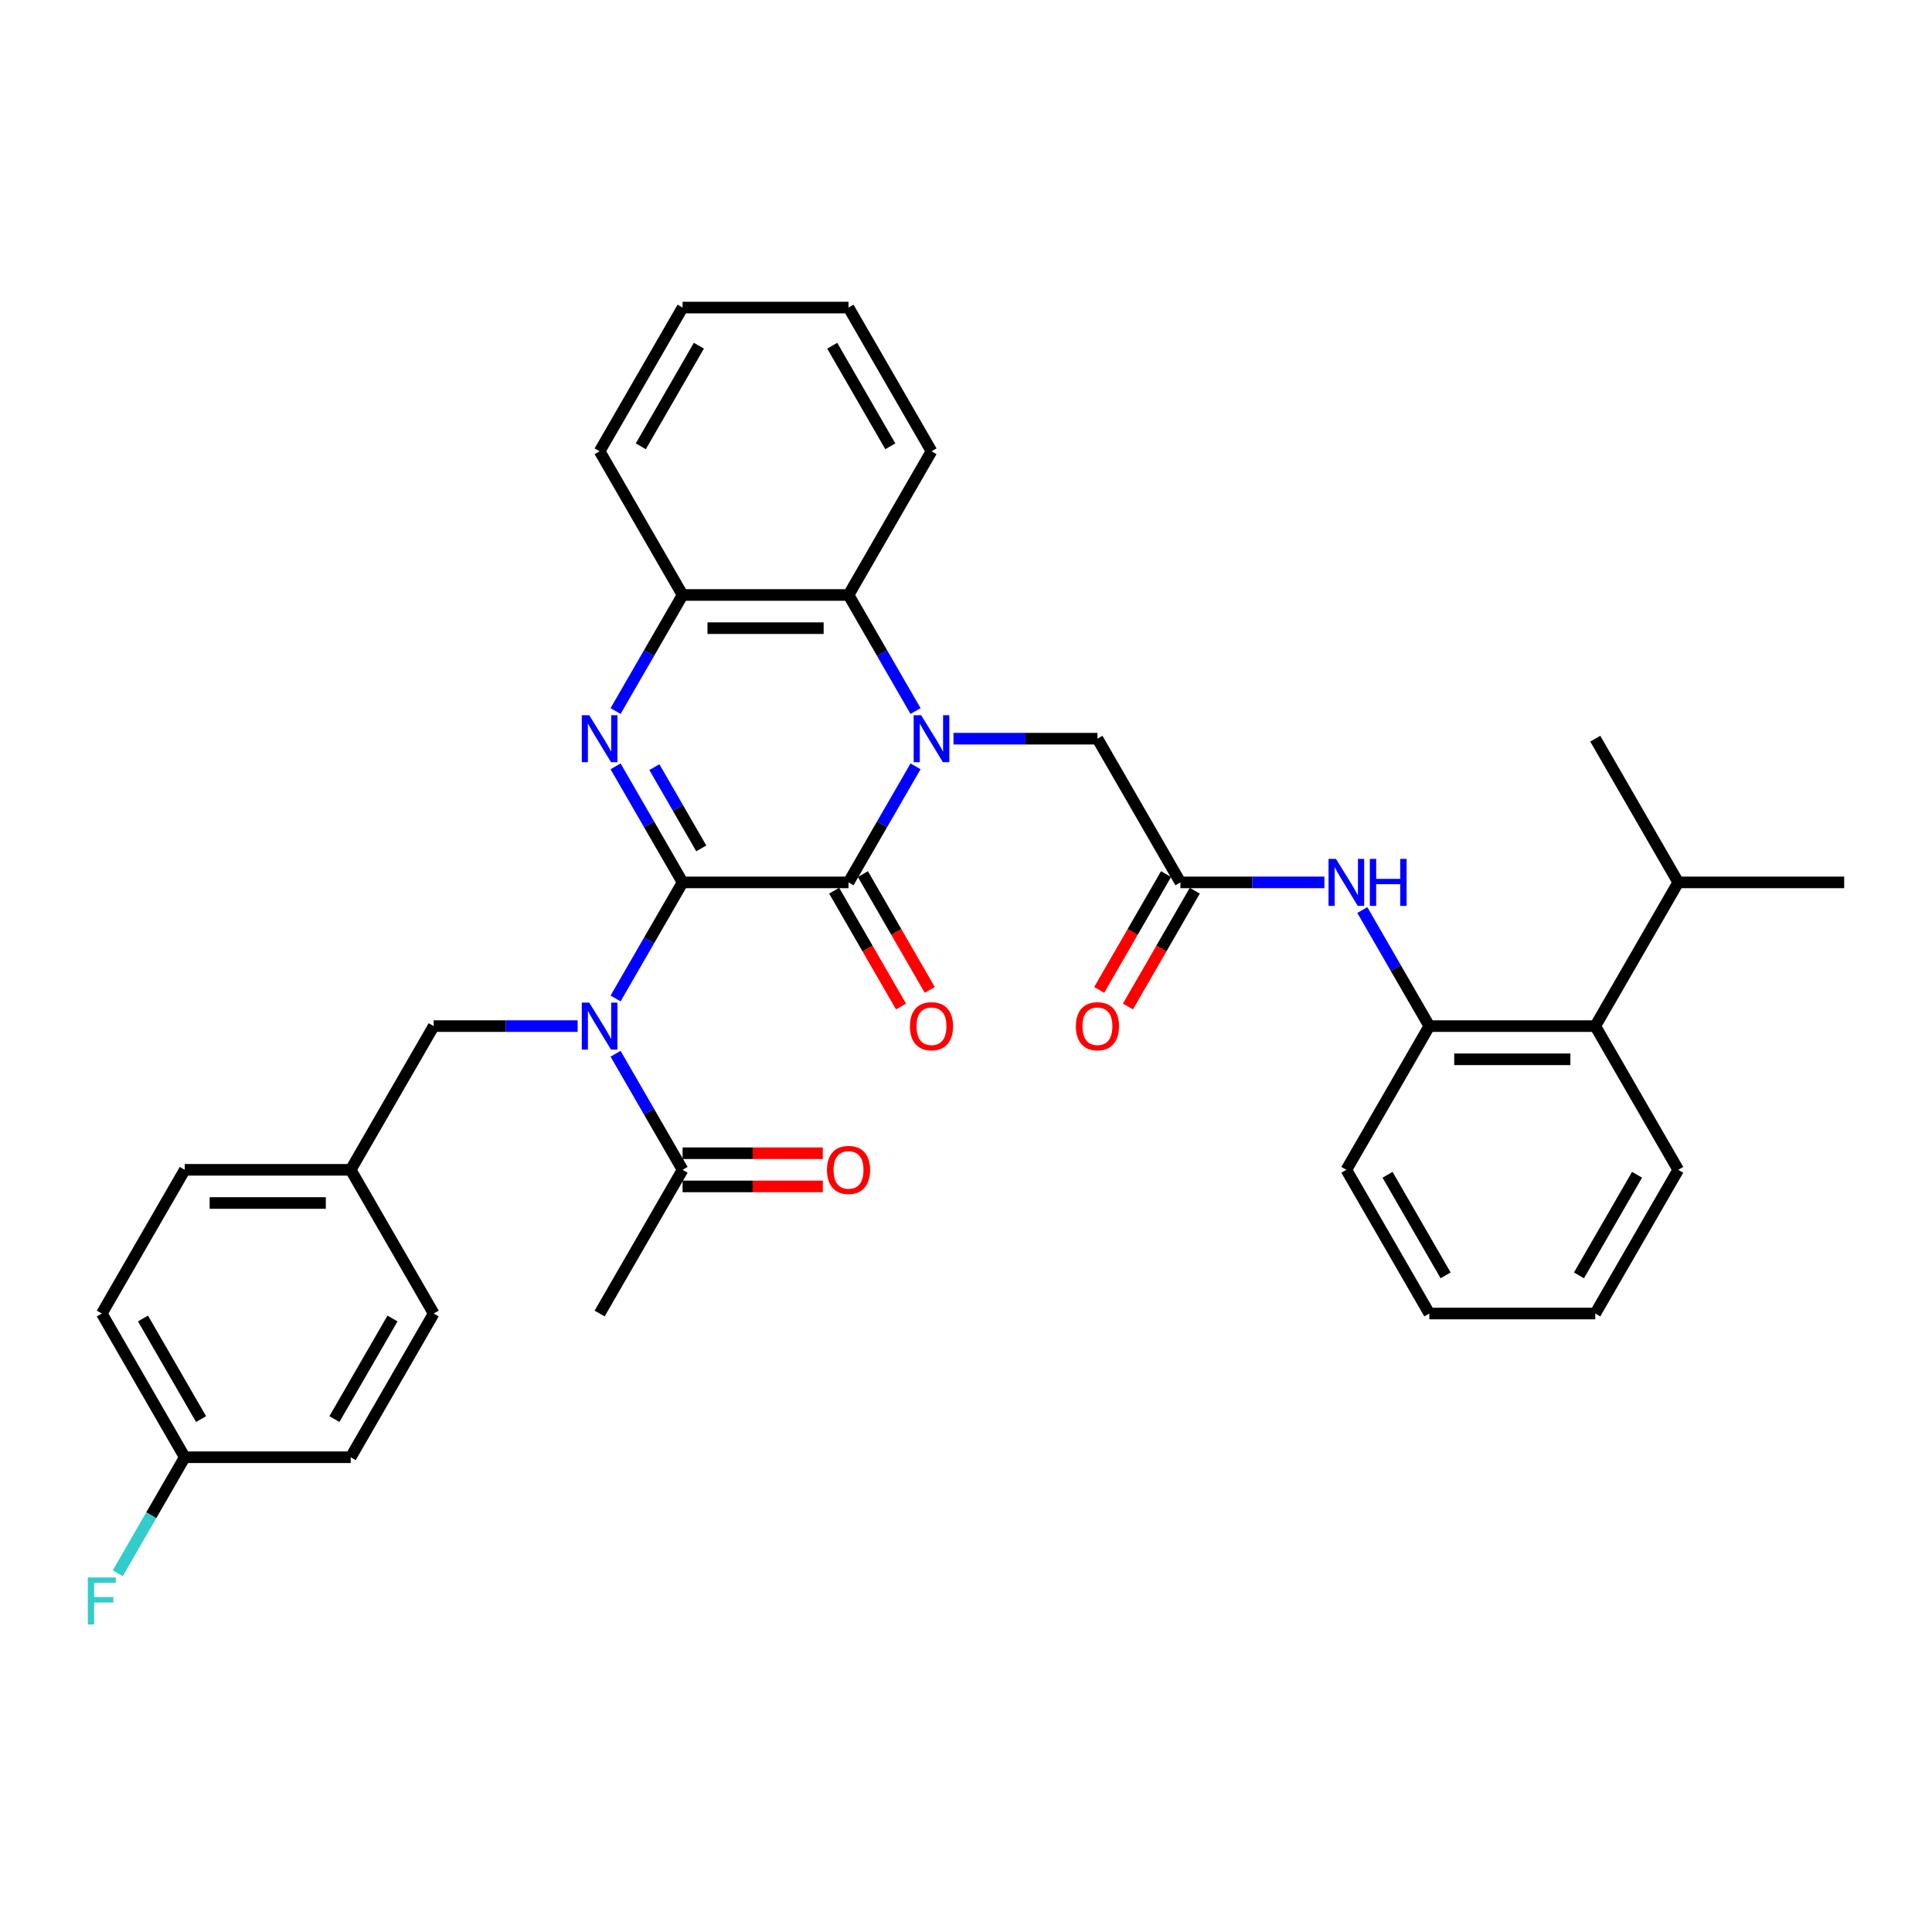 <?xml version='1.0' encoding='iso-8859-1'?>
<svg version='1.1' baseProfile='full'
              xmlns='http://www.w3.org/2000/svg'
                      xmlns:rdkit='http://www.rdkit.org/xml'
                      xmlns:xlink='http://www.w3.org/1999/xlink'
                  xml:space='preserve'
width='1000px' height='1000px' viewBox='0 0 1000 1000'>
<!-- END OF HEADER -->
<rect style='opacity:1.0;fill:#FFFFFF;stroke:none' width='1000' height='1000' x='0' y='0'> </rect>
<path class='bond-1' d='M 353.306,456.727 L 439.198,456.727' style='fill:none;fill-rule:evenodd;stroke:#000000;stroke-width:6px;stroke-linecap:butt;stroke-linejoin:miter;stroke-opacity:1' />
<path class='bond-2' d='M 353.306,456.727 L 335.964,426.69' style='fill:none;fill-rule:evenodd;stroke:#000000;stroke-width:6px;stroke-linecap:butt;stroke-linejoin:miter;stroke-opacity:1' />
<path class='bond-2' d='M 335.964,426.69 L 318.622,396.652' style='fill:none;fill-rule:evenodd;stroke:#0000FF;stroke-width:6px;stroke-linecap:butt;stroke-linejoin:miter;stroke-opacity:1' />
<path class='bond-2' d='M 362.98,439.127 L 350.841,418.1' style='fill:none;fill-rule:evenodd;stroke:#000000;stroke-width:6px;stroke-linecap:butt;stroke-linejoin:miter;stroke-opacity:1' />
<path class='bond-2' d='M 350.841,418.1 L 338.702,397.074' style='fill:none;fill-rule:evenodd;stroke:#0000FF;stroke-width:6px;stroke-linecap:butt;stroke-linejoin:miter;stroke-opacity:1' />
<path class='bond-3' d='M 353.306,456.727 L 335.964,486.764' style='fill:none;fill-rule:evenodd;stroke:#000000;stroke-width:6px;stroke-linecap:butt;stroke-linejoin:miter;stroke-opacity:1' />
<path class='bond-3' d='M 335.964,486.764 L 318.622,516.801' style='fill:none;fill-rule:evenodd;stroke:#0000FF;stroke-width:6px;stroke-linecap:butt;stroke-linejoin:miter;stroke-opacity:1' />
<path class='bond-0' d='M 473.882,396.652 L 456.54,426.69' style='fill:none;fill-rule:evenodd;stroke:#0000FF;stroke-width:6px;stroke-linecap:butt;stroke-linejoin:miter;stroke-opacity:1' />
<path class='bond-0' d='M 456.54,426.69 L 439.198,456.727' style='fill:none;fill-rule:evenodd;stroke:#000000;stroke-width:6px;stroke-linecap:butt;stroke-linejoin:miter;stroke-opacity:1' />
<path class='bond-8' d='M 493.515,382.343 L 530.775,382.343' style='fill:none;fill-rule:evenodd;stroke:#0000FF;stroke-width:6px;stroke-linecap:butt;stroke-linejoin:miter;stroke-opacity:1' />
<path class='bond-8' d='M 530.775,382.343 L 568.035,382.343' style='fill:none;fill-rule:evenodd;stroke:#000000;stroke-width:6px;stroke-linecap:butt;stroke-linejoin:miter;stroke-opacity:1' />
<path class='bond-35' d='M 473.882,368.033 L 456.54,337.996' style='fill:none;fill-rule:evenodd;stroke:#0000FF;stroke-width:6px;stroke-linecap:butt;stroke-linejoin:miter;stroke-opacity:1' />
<path class='bond-35' d='M 456.54,337.996 L 439.198,307.959' style='fill:none;fill-rule:evenodd;stroke:#000000;stroke-width:6px;stroke-linecap:butt;stroke-linejoin:miter;stroke-opacity:1' />
<path class='bond-13' d='M 431.759,461.021 L 449.061,490.99' style='fill:none;fill-rule:evenodd;stroke:#000000;stroke-width:6px;stroke-linecap:butt;stroke-linejoin:miter;stroke-opacity:1' />
<path class='bond-13' d='M 449.061,490.99 L 466.364,520.959' style='fill:none;fill-rule:evenodd;stroke:#FF0000;stroke-width:6px;stroke-linecap:butt;stroke-linejoin:miter;stroke-opacity:1' />
<path class='bond-13' d='M 446.636,452.432 L 463.938,482.401' style='fill:none;fill-rule:evenodd;stroke:#000000;stroke-width:6px;stroke-linecap:butt;stroke-linejoin:miter;stroke-opacity:1' />
<path class='bond-13' d='M 463.938,482.401 L 481.241,512.369' style='fill:none;fill-rule:evenodd;stroke:#FF0000;stroke-width:6px;stroke-linecap:butt;stroke-linejoin:miter;stroke-opacity:1' />
<path class='bond-5' d='M 318.622,368.033 L 335.964,337.996' style='fill:none;fill-rule:evenodd;stroke:#0000FF;stroke-width:6px;stroke-linecap:butt;stroke-linejoin:miter;stroke-opacity:1' />
<path class='bond-5' d='M 335.964,337.996 L 353.306,307.959' style='fill:none;fill-rule:evenodd;stroke:#000000;stroke-width:6px;stroke-linecap:butt;stroke-linejoin:miter;stroke-opacity:1' />
<path class='bond-6' d='M 318.622,545.42 L 335.964,575.458' style='fill:none;fill-rule:evenodd;stroke:#0000FF;stroke-width:6px;stroke-linecap:butt;stroke-linejoin:miter;stroke-opacity:1' />
<path class='bond-6' d='M 335.964,575.458 L 353.306,605.495' style='fill:none;fill-rule:evenodd;stroke:#000000;stroke-width:6px;stroke-linecap:butt;stroke-linejoin:miter;stroke-opacity:1' />
<path class='bond-12' d='M 298.989,531.111 L 261.729,531.111' style='fill:none;fill-rule:evenodd;stroke:#0000FF;stroke-width:6px;stroke-linecap:butt;stroke-linejoin:miter;stroke-opacity:1' />
<path class='bond-12' d='M 261.729,531.111 L 224.469,531.111' style='fill:none;fill-rule:evenodd;stroke:#000000;stroke-width:6px;stroke-linecap:butt;stroke-linejoin:miter;stroke-opacity:1' />
<path class='bond-4' d='M 439.198,307.959 L 353.306,307.959' style='fill:none;fill-rule:evenodd;stroke:#000000;stroke-width:6px;stroke-linecap:butt;stroke-linejoin:miter;stroke-opacity:1' />
<path class='bond-4' d='M 426.314,325.137 L 366.19,325.137' style='fill:none;fill-rule:evenodd;stroke:#000000;stroke-width:6px;stroke-linecap:butt;stroke-linejoin:miter;stroke-opacity:1' />
<path class='bond-24' d='M 439.198,307.959 L 482.143,233.575' style='fill:none;fill-rule:evenodd;stroke:#000000;stroke-width:6px;stroke-linecap:butt;stroke-linejoin:miter;stroke-opacity:1' />
<path class='bond-25' d='M 353.306,307.959 L 310.361,233.575' style='fill:none;fill-rule:evenodd;stroke:#000000;stroke-width:6px;stroke-linecap:butt;stroke-linejoin:miter;stroke-opacity:1' />
<path class='bond-14' d='M 353.306,614.084 L 389.595,614.084' style='fill:none;fill-rule:evenodd;stroke:#000000;stroke-width:6px;stroke-linecap:butt;stroke-linejoin:miter;stroke-opacity:1' />
<path class='bond-14' d='M 389.595,614.084 L 425.884,614.084' style='fill:none;fill-rule:evenodd;stroke:#FF0000;stroke-width:6px;stroke-linecap:butt;stroke-linejoin:miter;stroke-opacity:1' />
<path class='bond-14' d='M 353.306,596.906 L 389.595,596.906' style='fill:none;fill-rule:evenodd;stroke:#000000;stroke-width:6px;stroke-linecap:butt;stroke-linejoin:miter;stroke-opacity:1' />
<path class='bond-14' d='M 389.595,596.906 L 425.884,596.906' style='fill:none;fill-rule:evenodd;stroke:#FF0000;stroke-width:6px;stroke-linecap:butt;stroke-linejoin:miter;stroke-opacity:1' />
<path class='bond-26' d='M 353.306,605.495 L 310.361,679.879' style='fill:none;fill-rule:evenodd;stroke:#000000;stroke-width:6px;stroke-linecap:butt;stroke-linejoin:miter;stroke-opacity:1' />
<path class='bond-7' d='M 610.98,456.727 L 568.035,382.343' style='fill:none;fill-rule:evenodd;stroke:#000000;stroke-width:6px;stroke-linecap:butt;stroke-linejoin:miter;stroke-opacity:1' />
<path class='bond-9' d='M 610.98,456.727 L 648.24,456.727' style='fill:none;fill-rule:evenodd;stroke:#000000;stroke-width:6px;stroke-linecap:butt;stroke-linejoin:miter;stroke-opacity:1' />
<path class='bond-9' d='M 648.24,456.727 L 685.499,456.727' style='fill:none;fill-rule:evenodd;stroke:#0000FF;stroke-width:6px;stroke-linecap:butt;stroke-linejoin:miter;stroke-opacity:1' />
<path class='bond-15' d='M 603.542,452.432 L 586.239,482.401' style='fill:none;fill-rule:evenodd;stroke:#000000;stroke-width:6px;stroke-linecap:butt;stroke-linejoin:miter;stroke-opacity:1' />
<path class='bond-15' d='M 586.239,482.401 L 568.937,512.369' style='fill:none;fill-rule:evenodd;stroke:#FF0000;stroke-width:6px;stroke-linecap:butt;stroke-linejoin:miter;stroke-opacity:1' />
<path class='bond-15' d='M 618.419,461.021 L 601.116,490.99' style='fill:none;fill-rule:evenodd;stroke:#000000;stroke-width:6px;stroke-linecap:butt;stroke-linejoin:miter;stroke-opacity:1' />
<path class='bond-15' d='M 601.116,490.99 L 583.814,520.959' style='fill:none;fill-rule:evenodd;stroke:#FF0000;stroke-width:6px;stroke-linecap:butt;stroke-linejoin:miter;stroke-opacity:1' />
<path class='bond-10' d='M 705.133,471.036 L 722.475,501.074' style='fill:none;fill-rule:evenodd;stroke:#0000FF;stroke-width:6px;stroke-linecap:butt;stroke-linejoin:miter;stroke-opacity:1' />
<path class='bond-10' d='M 722.475,501.074 L 739.817,531.111' style='fill:none;fill-rule:evenodd;stroke:#000000;stroke-width:6px;stroke-linecap:butt;stroke-linejoin:miter;stroke-opacity:1' />
<path class='bond-11' d='M 739.817,531.111 L 825.708,531.111' style='fill:none;fill-rule:evenodd;stroke:#000000;stroke-width:6px;stroke-linecap:butt;stroke-linejoin:miter;stroke-opacity:1' />
<path class='bond-11' d='M 752.701,548.289 L 812.825,548.289' style='fill:none;fill-rule:evenodd;stroke:#000000;stroke-width:6px;stroke-linecap:butt;stroke-linejoin:miter;stroke-opacity:1' />
<path class='bond-27' d='M 739.817,531.111 L 696.871,605.495' style='fill:none;fill-rule:evenodd;stroke:#000000;stroke-width:6px;stroke-linecap:butt;stroke-linejoin:miter;stroke-opacity:1' />
<path class='bond-17' d='M 825.708,531.111 L 868.654,456.727' style='fill:none;fill-rule:evenodd;stroke:#000000;stroke-width:6px;stroke-linecap:butt;stroke-linejoin:miter;stroke-opacity:1' />
<path class='bond-28' d='M 825.708,531.111 L 868.654,605.495' style='fill:none;fill-rule:evenodd;stroke:#000000;stroke-width:6px;stroke-linecap:butt;stroke-linejoin:miter;stroke-opacity:1' />
<path class='bond-16' d='M 224.469,531.111 L 181.524,605.495' style='fill:none;fill-rule:evenodd;stroke:#000000;stroke-width:6px;stroke-linecap:butt;stroke-linejoin:miter;stroke-opacity:1' />
<path class='bond-20' d='M 181.524,605.495 L 224.469,679.879' style='fill:none;fill-rule:evenodd;stroke:#000000;stroke-width:6px;stroke-linecap:butt;stroke-linejoin:miter;stroke-opacity:1' />
<path class='bond-21' d='M 181.524,605.495 L 95.632,605.495' style='fill:none;fill-rule:evenodd;stroke:#000000;stroke-width:6px;stroke-linecap:butt;stroke-linejoin:miter;stroke-opacity:1' />
<path class='bond-21' d='M 168.64,622.673 L 108.516,622.673' style='fill:none;fill-rule:evenodd;stroke:#000000;stroke-width:6px;stroke-linecap:butt;stroke-linejoin:miter;stroke-opacity:1' />
<path class='bond-29' d='M 868.654,456.727 L 954.545,456.727' style='fill:none;fill-rule:evenodd;stroke:#000000;stroke-width:6px;stroke-linecap:butt;stroke-linejoin:miter;stroke-opacity:1' />
<path class='bond-30' d='M 868.654,456.727 L 825.708,382.343' style='fill:none;fill-rule:evenodd;stroke:#000000;stroke-width:6px;stroke-linecap:butt;stroke-linejoin:miter;stroke-opacity:1' />
<path class='bond-18' d='M 95.632,754.263 L 52.687,679.879' style='fill:none;fill-rule:evenodd;stroke:#000000;stroke-width:6px;stroke-linecap:butt;stroke-linejoin:miter;stroke-opacity:1' />
<path class='bond-18' d='M 104.067,734.516 L 74.005,682.448' style='fill:none;fill-rule:evenodd;stroke:#000000;stroke-width:6px;stroke-linecap:butt;stroke-linejoin:miter;stroke-opacity:1' />
<path class='bond-19' d='M 95.632,754.263 L 78.29,784.3' style='fill:none;fill-rule:evenodd;stroke:#000000;stroke-width:6px;stroke-linecap:butt;stroke-linejoin:miter;stroke-opacity:1' />
<path class='bond-19' d='M 78.29,784.3 L 60.948,814.338' style='fill:none;fill-rule:evenodd;stroke:#33CCCC;stroke-width:6px;stroke-linecap:butt;stroke-linejoin:miter;stroke-opacity:1' />
<path class='bond-36' d='M 95.632,754.263 L 181.524,754.263' style='fill:none;fill-rule:evenodd;stroke:#000000;stroke-width:6px;stroke-linecap:butt;stroke-linejoin:miter;stroke-opacity:1' />
<path class='bond-22' d='M 224.469,679.879 L 181.524,754.263' style='fill:none;fill-rule:evenodd;stroke:#000000;stroke-width:6px;stroke-linecap:butt;stroke-linejoin:miter;stroke-opacity:1' />
<path class='bond-22' d='M 203.151,682.448 L 173.089,734.516' style='fill:none;fill-rule:evenodd;stroke:#000000;stroke-width:6px;stroke-linecap:butt;stroke-linejoin:miter;stroke-opacity:1' />
<path class='bond-23' d='M 95.632,605.495 L 52.687,679.879' style='fill:none;fill-rule:evenodd;stroke:#000000;stroke-width:6px;stroke-linecap:butt;stroke-linejoin:miter;stroke-opacity:1' />
<path class='bond-37' d='M 482.143,233.575 L 439.198,159.191' style='fill:none;fill-rule:evenodd;stroke:#000000;stroke-width:6px;stroke-linecap:butt;stroke-linejoin:miter;stroke-opacity:1' />
<path class='bond-37' d='M 460.825,231.006 L 430.763,178.937' style='fill:none;fill-rule:evenodd;stroke:#000000;stroke-width:6px;stroke-linecap:butt;stroke-linejoin:miter;stroke-opacity:1' />
<path class='bond-32' d='M 310.361,233.575 L 353.306,159.191' style='fill:none;fill-rule:evenodd;stroke:#000000;stroke-width:6px;stroke-linecap:butt;stroke-linejoin:miter;stroke-opacity:1' />
<path class='bond-32' d='M 331.679,231.006 L 361.741,178.937' style='fill:none;fill-rule:evenodd;stroke:#000000;stroke-width:6px;stroke-linecap:butt;stroke-linejoin:miter;stroke-opacity:1' />
<path class='bond-33' d='M 696.871,605.495 L 739.817,679.879' style='fill:none;fill-rule:evenodd;stroke:#000000;stroke-width:6px;stroke-linecap:butt;stroke-linejoin:miter;stroke-opacity:1' />
<path class='bond-33' d='M 718.19,608.063 L 748.252,660.132' style='fill:none;fill-rule:evenodd;stroke:#000000;stroke-width:6px;stroke-linecap:butt;stroke-linejoin:miter;stroke-opacity:1' />
<path class='bond-38' d='M 868.654,605.495 L 825.708,679.879' style='fill:none;fill-rule:evenodd;stroke:#000000;stroke-width:6px;stroke-linecap:butt;stroke-linejoin:miter;stroke-opacity:1' />
<path class='bond-38' d='M 847.335,608.063 L 817.274,660.132' style='fill:none;fill-rule:evenodd;stroke:#000000;stroke-width:6px;stroke-linecap:butt;stroke-linejoin:miter;stroke-opacity:1' />
<path class='bond-31' d='M 439.198,159.191 L 353.306,159.191' style='fill:none;fill-rule:evenodd;stroke:#000000;stroke-width:6px;stroke-linecap:butt;stroke-linejoin:miter;stroke-opacity:1' />
<path class='bond-34' d='M 739.817,679.879 L 825.708,679.879' style='fill:none;fill-rule:evenodd;stroke:#000000;stroke-width:6px;stroke-linecap:butt;stroke-linejoin:miter;stroke-opacity:1' />
<path  class='atom-1' d='M 476.766 370.181
L 484.737 383.064
Q 485.527 384.335, 486.799 386.637
Q 488.07 388.939, 488.138 389.077
L 488.138 370.181
L 491.368 370.181
L 491.368 394.505
L 488.035 394.505
L 479.481 380.419
Q 478.484 378.77, 477.419 376.88
Q 476.388 374.99, 476.079 374.406
L 476.079 394.505
L 472.918 394.505
L 472.918 370.181
L 476.766 370.181
' fill='#0000FF'/>
<path  class='atom-3' d='M 304.984 370.181
L 312.954 383.064
Q 313.745 384.335, 315.016 386.637
Q 316.287 388.939, 316.356 389.077
L 316.356 370.181
L 319.585 370.181
L 319.585 394.505
L 316.253 394.505
L 307.698 380.419
Q 306.702 378.77, 305.637 376.88
Q 304.606 374.99, 304.297 374.406
L 304.297 394.505
L 301.136 394.505
L 301.136 370.181
L 304.984 370.181
' fill='#0000FF'/>
<path  class='atom-4' d='M 304.984 518.949
L 312.954 531.832
Q 313.745 533.104, 315.016 535.405
Q 316.287 537.707, 316.356 537.845
L 316.356 518.949
L 319.585 518.949
L 319.585 543.273
L 316.253 543.273
L 307.698 529.187
Q 306.702 527.538, 305.637 525.648
Q 304.606 523.759, 304.297 523.175
L 304.297 543.273
L 301.136 543.273
L 301.136 518.949
L 304.984 518.949
' fill='#0000FF'/>
<path  class='atom-10' d='M 691.495 444.565
L 699.465 457.448
Q 700.256 458.72, 701.527 461.021
Q 702.798 463.323, 702.867 463.461
L 702.867 444.565
L 706.096 444.565
L 706.096 468.889
L 702.764 468.889
L 694.209 454.803
Q 693.213 453.154, 692.147 451.264
Q 691.117 449.375, 690.808 448.791
L 690.808 468.889
L 687.647 468.889
L 687.647 444.565
L 691.495 444.565
' fill='#0000FF'/>
<path  class='atom-10' d='M 709.017 444.565
L 712.315 444.565
L 712.315 454.906
L 724.752 454.906
L 724.752 444.565
L 728.05 444.565
L 728.05 468.889
L 724.752 468.889
L 724.752 457.654
L 712.315 457.654
L 712.315 468.889
L 709.017 468.889
L 709.017 444.565
' fill='#0000FF'/>
<path  class='atom-14' d='M 470.977 531.18
Q 470.977 525.339, 473.863 522.075
Q 476.749 518.811, 482.143 518.811
Q 487.537 518.811, 490.423 522.075
Q 493.309 525.339, 493.309 531.18
Q 493.309 537.089, 490.389 540.456
Q 487.468 543.788, 482.143 543.788
Q 476.784 543.788, 473.863 540.456
Q 470.977 537.123, 470.977 531.18
M 482.143 541.04
Q 485.854 541.04, 487.846 538.566
Q 489.873 536.058, 489.873 531.18
Q 489.873 526.404, 487.846 523.999
Q 485.854 521.56, 482.143 521.56
Q 478.433 521.56, 476.406 523.965
Q 474.413 526.37, 474.413 531.18
Q 474.413 536.093, 476.406 538.566
Q 478.433 541.04, 482.143 541.04
' fill='#FF0000'/>
<path  class='atom-15' d='M 428.032 605.564
Q 428.032 599.723, 430.918 596.459
Q 433.804 593.195, 439.198 593.195
Q 444.592 593.195, 447.477 596.459
Q 450.363 599.723, 450.363 605.564
Q 450.363 611.473, 447.443 614.84
Q 444.523 618.173, 439.198 618.173
Q 433.838 618.173, 430.918 614.84
Q 428.032 611.507, 428.032 605.564
M 439.198 615.424
Q 442.908 615.424, 444.901 612.95
Q 446.928 610.442, 446.928 605.564
Q 446.928 600.788, 444.901 598.383
Q 442.908 595.944, 439.198 595.944
Q 435.487 595.944, 433.46 598.349
Q 431.467 600.754, 431.467 605.564
Q 431.467 610.477, 433.46 612.95
Q 435.487 615.424, 439.198 615.424
' fill='#FF0000'/>
<path  class='atom-16' d='M 556.869 531.18
Q 556.869 525.339, 559.755 522.075
Q 562.641 518.811, 568.035 518.811
Q 573.428 518.811, 576.314 522.075
Q 579.2 525.339, 579.2 531.18
Q 579.2 537.089, 576.28 540.456
Q 573.36 543.788, 568.035 543.788
Q 562.675 543.788, 559.755 540.456
Q 556.869 537.123, 556.869 531.18
M 568.035 541.04
Q 571.745 541.04, 573.738 538.566
Q 575.765 536.058, 575.765 531.18
Q 575.765 526.404, 573.738 523.999
Q 571.745 521.56, 568.035 521.56
Q 564.324 521.56, 562.297 523.965
Q 560.304 526.37, 560.304 531.18
Q 560.304 536.093, 562.297 538.566
Q 564.324 541.04, 568.035 541.04
' fill='#FF0000'/>
<path  class='atom-20' d='M 45.455 816.485
L 59.919 816.485
L 59.919 819.268
L 48.718 819.268
L 48.718 826.655
L 58.682 826.655
L 58.682 829.472
L 48.718 829.472
L 48.718 840.809
L 45.455 840.809
L 45.455 816.485
' fill='#33CCCC'/>
</svg>
